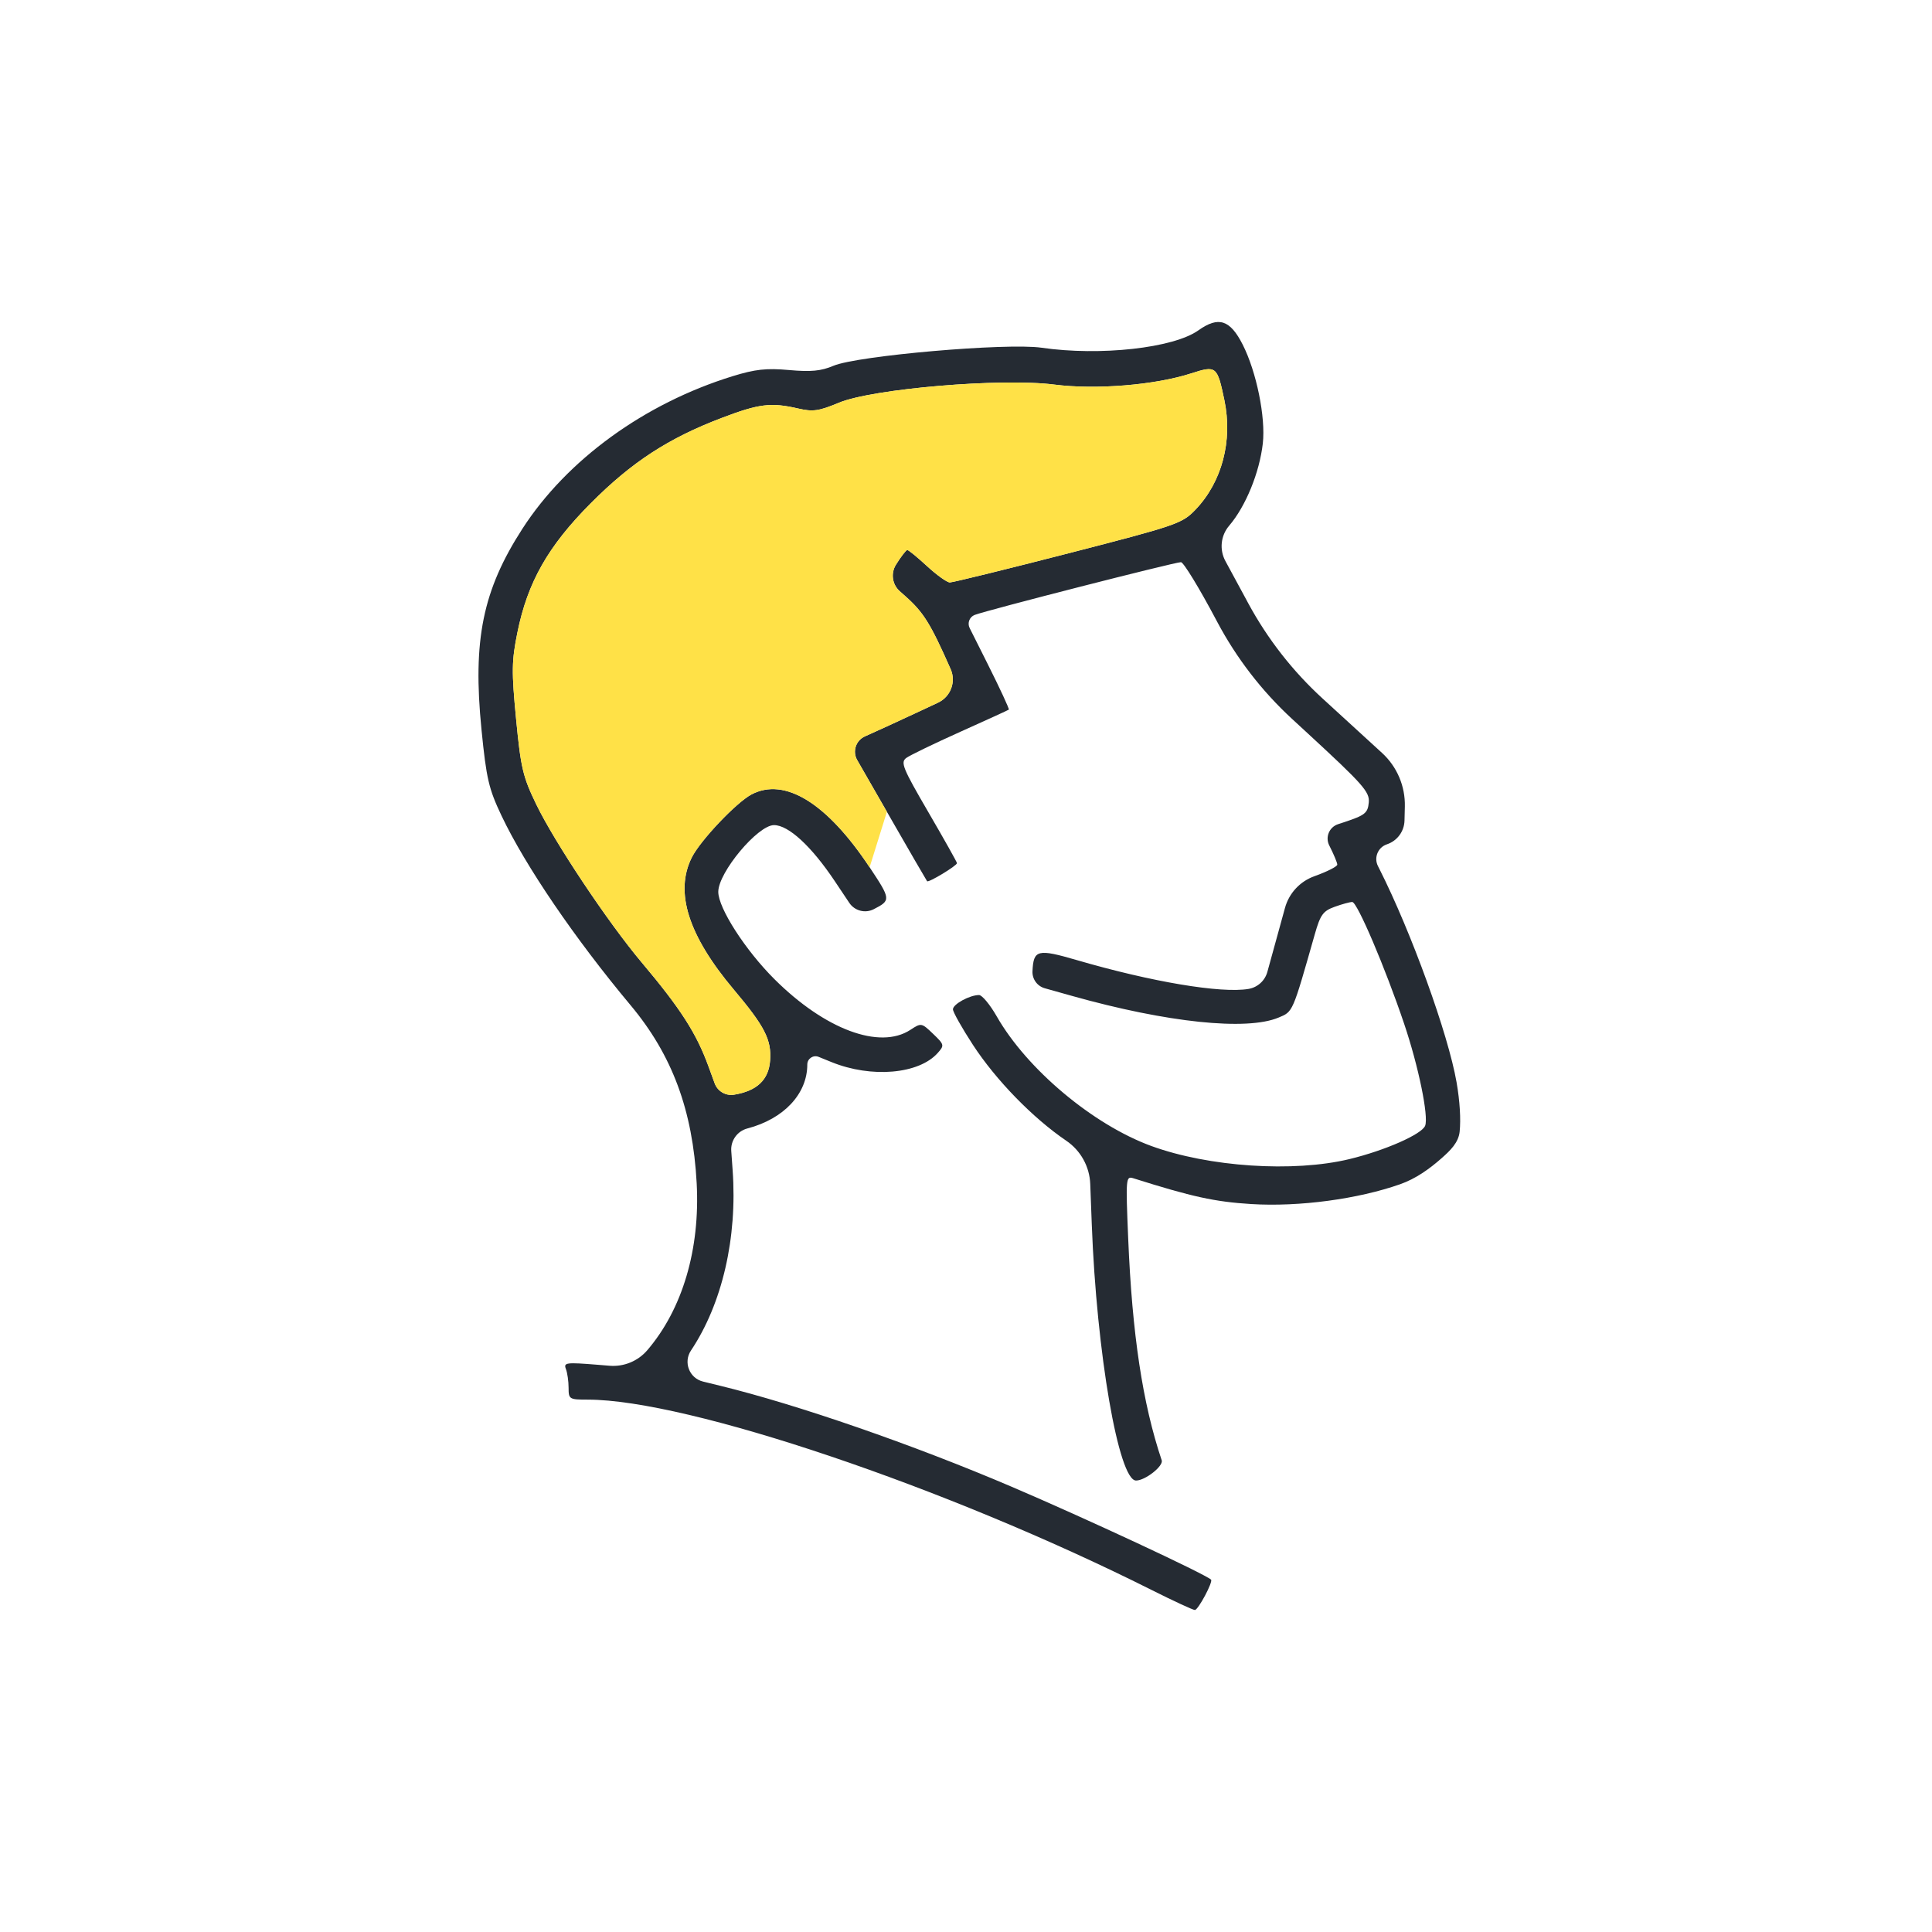 <svg width="90" height="90" viewBox="0 0 90 90" fill="none" xmlns="http://www.w3.org/2000/svg">
<path d="M55.827 15.388C54.663 16.216 51.253 16.594 48.517 16.198C46.894 15.963 39.942 16.567 38.825 17.04C38.249 17.284 37.776 17.33 36.759 17.238C35.698 17.143 35.18 17.2 34.12 17.527C30.021 18.795 26.414 21.414 24.337 24.629C22.486 27.495 22.013 29.818 22.43 33.989C22.658 36.279 22.767 36.744 23.366 38.006C24.475 40.34 26.777 43.72 29.372 46.824C31.313 49.144 32.271 51.722 32.454 55.117C32.619 58.192 31.794 60.984 30.153 62.899C29.717 63.407 29.064 63.676 28.397 63.622L27.848 63.577C26.367 63.457 26.247 63.473 26.362 63.773C26.431 63.953 26.487 64.347 26.487 64.65C26.487 65.18 26.519 65.2 27.382 65.2C32.043 65.203 44.082 69.268 53.646 74.067C54.668 74.58 55.575 75 55.661 75C55.817 75 56.52 73.679 56.415 73.585C56.1 73.306 50.551 70.721 47.124 69.257C42.542 67.3 37.153 65.433 33.532 64.55L32.752 64.359C32.112 64.203 31.823 63.459 32.188 62.912C33.645 60.731 34.355 57.66 34.129 54.514L34.065 53.618C34.03 53.133 34.346 52.691 34.816 52.568C36.515 52.123 37.607 50.957 37.607 49.589C37.607 49.316 37.883 49.13 38.136 49.233L38.734 49.476C40.593 50.231 42.802 50.041 43.683 49.051C43.999 48.697 43.99 48.661 43.467 48.16C42.929 47.645 42.915 47.643 42.41 47.974C40.982 48.909 38.429 47.958 36.078 45.615C34.719 44.261 33.46 42.304 33.46 41.545C33.46 40.641 35.301 38.437 36.056 38.437C36.732 38.437 37.798 39.419 38.885 41.044L39.563 42.058C39.813 42.432 40.304 42.559 40.704 42.353C41.507 41.942 41.502 41.895 40.51 40.401C38.522 37.405 36.554 36.193 35.006 37.009C34.303 37.38 32.627 39.147 32.228 39.94C31.417 41.554 32.058 43.577 34.181 46.098C35.627 47.814 35.946 48.439 35.874 49.407C35.807 50.304 35.26 50.822 34.195 50.995C33.806 51.058 33.427 50.836 33.292 50.465L33.005 49.679C32.44 48.129 31.708 46.99 29.89 44.831C28.326 42.974 25.847 39.258 24.983 37.475C24.36 36.19 24.262 35.779 24.043 33.506C23.828 31.274 23.835 30.791 24.101 29.474C24.576 27.122 25.528 25.445 27.521 23.443C29.43 21.525 31.131 20.416 33.621 19.469C35.362 18.806 35.917 18.738 37.185 19.031C37.87 19.189 38.147 19.15 39.07 18.764C40.64 18.108 46.65 17.599 49.108 17.915C51.053 18.164 53.799 17.94 55.489 17.394C56.66 17.016 56.704 17.052 57.036 18.64C57.432 20.538 56.925 22.456 55.684 23.748C55.067 24.39 54.819 24.475 49.763 25.777C46.861 26.524 44.378 27.134 44.246 27.132C44.114 27.13 43.638 26.79 43.188 26.375C42.739 25.96 42.323 25.621 42.266 25.621C42.208 25.621 41.969 25.932 41.734 26.311C41.487 26.711 41.563 27.23 41.914 27.541L42.173 27.772C43.025 28.529 43.343 29.041 44.284 31.169C44.546 31.762 44.286 32.456 43.699 32.731L42.925 33.094C41.917 33.566 40.734 34.109 40.295 34.302C39.869 34.489 39.7 35.004 39.931 35.407L41.315 37.816C42.314 39.557 43.157 41.012 43.187 41.05C43.251 41.131 44.58 40.328 44.58 40.208C44.58 40.162 43.979 39.092 43.244 37.83C42.045 35.77 41.941 35.511 42.221 35.306C42.393 35.181 43.524 34.634 44.735 34.09C45.945 33.547 46.962 33.083 46.995 33.057C47.027 33.032 46.58 32.068 46.002 30.915L45.17 29.256C45.053 29.022 45.163 28.737 45.408 28.644C46.002 28.418 54.73 26.186 55.013 26.188C55.132 26.188 55.865 27.389 56.642 28.855L56.699 28.962C57.597 30.656 58.776 32.186 60.185 33.486L60.936 34.178C63.512 36.554 63.81 36.893 63.763 37.386C63.716 37.875 63.588 37.977 62.63 38.296L62.329 38.395C61.919 38.532 61.726 39.001 61.923 39.386C62.128 39.789 62.296 40.19 62.296 40.278C62.296 40.365 61.816 40.608 61.229 40.818C60.56 41.057 60.049 41.607 59.86 42.292L59.507 43.575L59.038 45.276C58.924 45.688 58.582 45.997 58.16 46.068C56.882 46.284 53.642 45.74 50.169 44.727C48.332 44.191 48.145 44.238 48.097 45.241C48.079 45.608 48.317 45.938 48.67 46.037L49.952 46.397C54.363 47.636 58.072 48.025 59.557 47.404C60.237 47.12 60.199 47.207 61.25 43.515C61.507 42.612 61.633 42.438 62.171 42.243C62.514 42.119 62.884 42.018 62.993 42.018C63.224 42.018 64.527 45.075 65.41 47.69C66.078 49.667 66.558 51.998 66.389 52.44C66.236 52.838 64.52 53.594 62.862 53.995C60.252 54.625 56.307 54.363 53.627 53.383C50.915 52.39 47.838 49.809 46.429 47.342C46.118 46.798 45.748 46.353 45.608 46.353C45.17 46.353 44.392 46.779 44.392 47.018C44.392 47.144 44.812 47.89 45.325 48.677C46.396 50.317 48.116 52.083 49.669 53.138C50.342 53.595 50.758 54.345 50.788 55.158L50.859 57.035C51.083 63.025 52.111 68.969 52.921 68.969C53.349 68.969 54.206 68.294 54.117 68.027C53.225 65.373 52.741 62.16 52.555 57.678C52.438 54.876 52.447 54.778 52.795 54.888C55.532 55.753 56.584 55.983 58.279 56.089C60.538 56.23 63.27 55.851 65.216 55.169C65.947 54.913 66.585 54.459 67.165 53.945C67.551 53.603 67.943 53.231 67.996 52.718C68.054 52.15 68.009 51.313 67.852 50.413C67.461 48.169 65.744 43.423 64.257 40.477L64.191 40.346C63.991 39.951 64.189 39.471 64.609 39.331C65.087 39.172 65.414 38.73 65.427 38.227L65.443 37.574C65.467 36.626 65.079 35.713 64.379 35.073L62.494 33.348L61.617 32.545C60.22 31.268 59.047 29.765 58.147 28.101L58.057 27.933L57.084 26.136C56.796 25.603 56.866 24.948 57.26 24.488C58.029 23.589 58.672 22.017 58.827 20.656C58.964 19.442 58.533 17.323 57.891 16.056C57.303 14.895 56.764 14.721 55.827 15.388Z" fill="#252B33"/>
<path d="M35.006 37.009C36.554 36.193 38.522 37.405 40.51 40.401L41.315 37.816L39.931 35.407C39.7 35.004 39.869 34.489 40.295 34.302C40.734 34.109 41.917 33.566 42.925 33.094L43.699 32.731C44.287 32.456 44.546 31.762 44.284 31.169C43.343 29.041 43.025 28.529 42.174 27.772L41.914 27.541C41.563 27.23 41.487 26.711 41.734 26.311C41.969 25.932 42.208 25.621 42.266 25.621C42.323 25.621 42.739 25.96 43.188 26.375C43.638 26.79 44.114 27.13 44.246 27.132C44.378 27.134 46.861 26.524 49.763 25.777C54.819 24.475 55.067 24.39 55.684 23.748C56.925 22.456 57.432 20.538 57.036 18.64C56.704 17.052 56.66 17.016 55.489 17.394C53.799 17.94 51.053 18.164 49.108 17.915C46.651 17.599 40.64 18.108 39.07 18.764C38.147 19.15 37.87 19.189 37.185 19.031C35.917 18.738 35.362 18.806 33.621 19.469C31.131 20.416 29.43 21.525 27.521 23.443C25.528 25.445 24.576 27.122 24.101 29.474C23.835 30.791 23.828 31.274 24.043 33.506C24.262 35.779 24.36 36.19 24.983 37.475C25.847 39.258 28.326 42.974 29.89 44.831C31.708 46.99 32.44 48.129 33.005 49.679L33.292 50.465C33.427 50.836 33.806 51.058 34.195 50.995C35.26 50.822 35.807 50.304 35.874 49.407C35.946 48.439 35.627 47.814 34.181 46.098C32.058 43.577 31.417 41.554 32.229 39.94C32.628 39.147 34.303 37.38 35.006 37.009Z" fill="#FFE147"/>
</svg>

